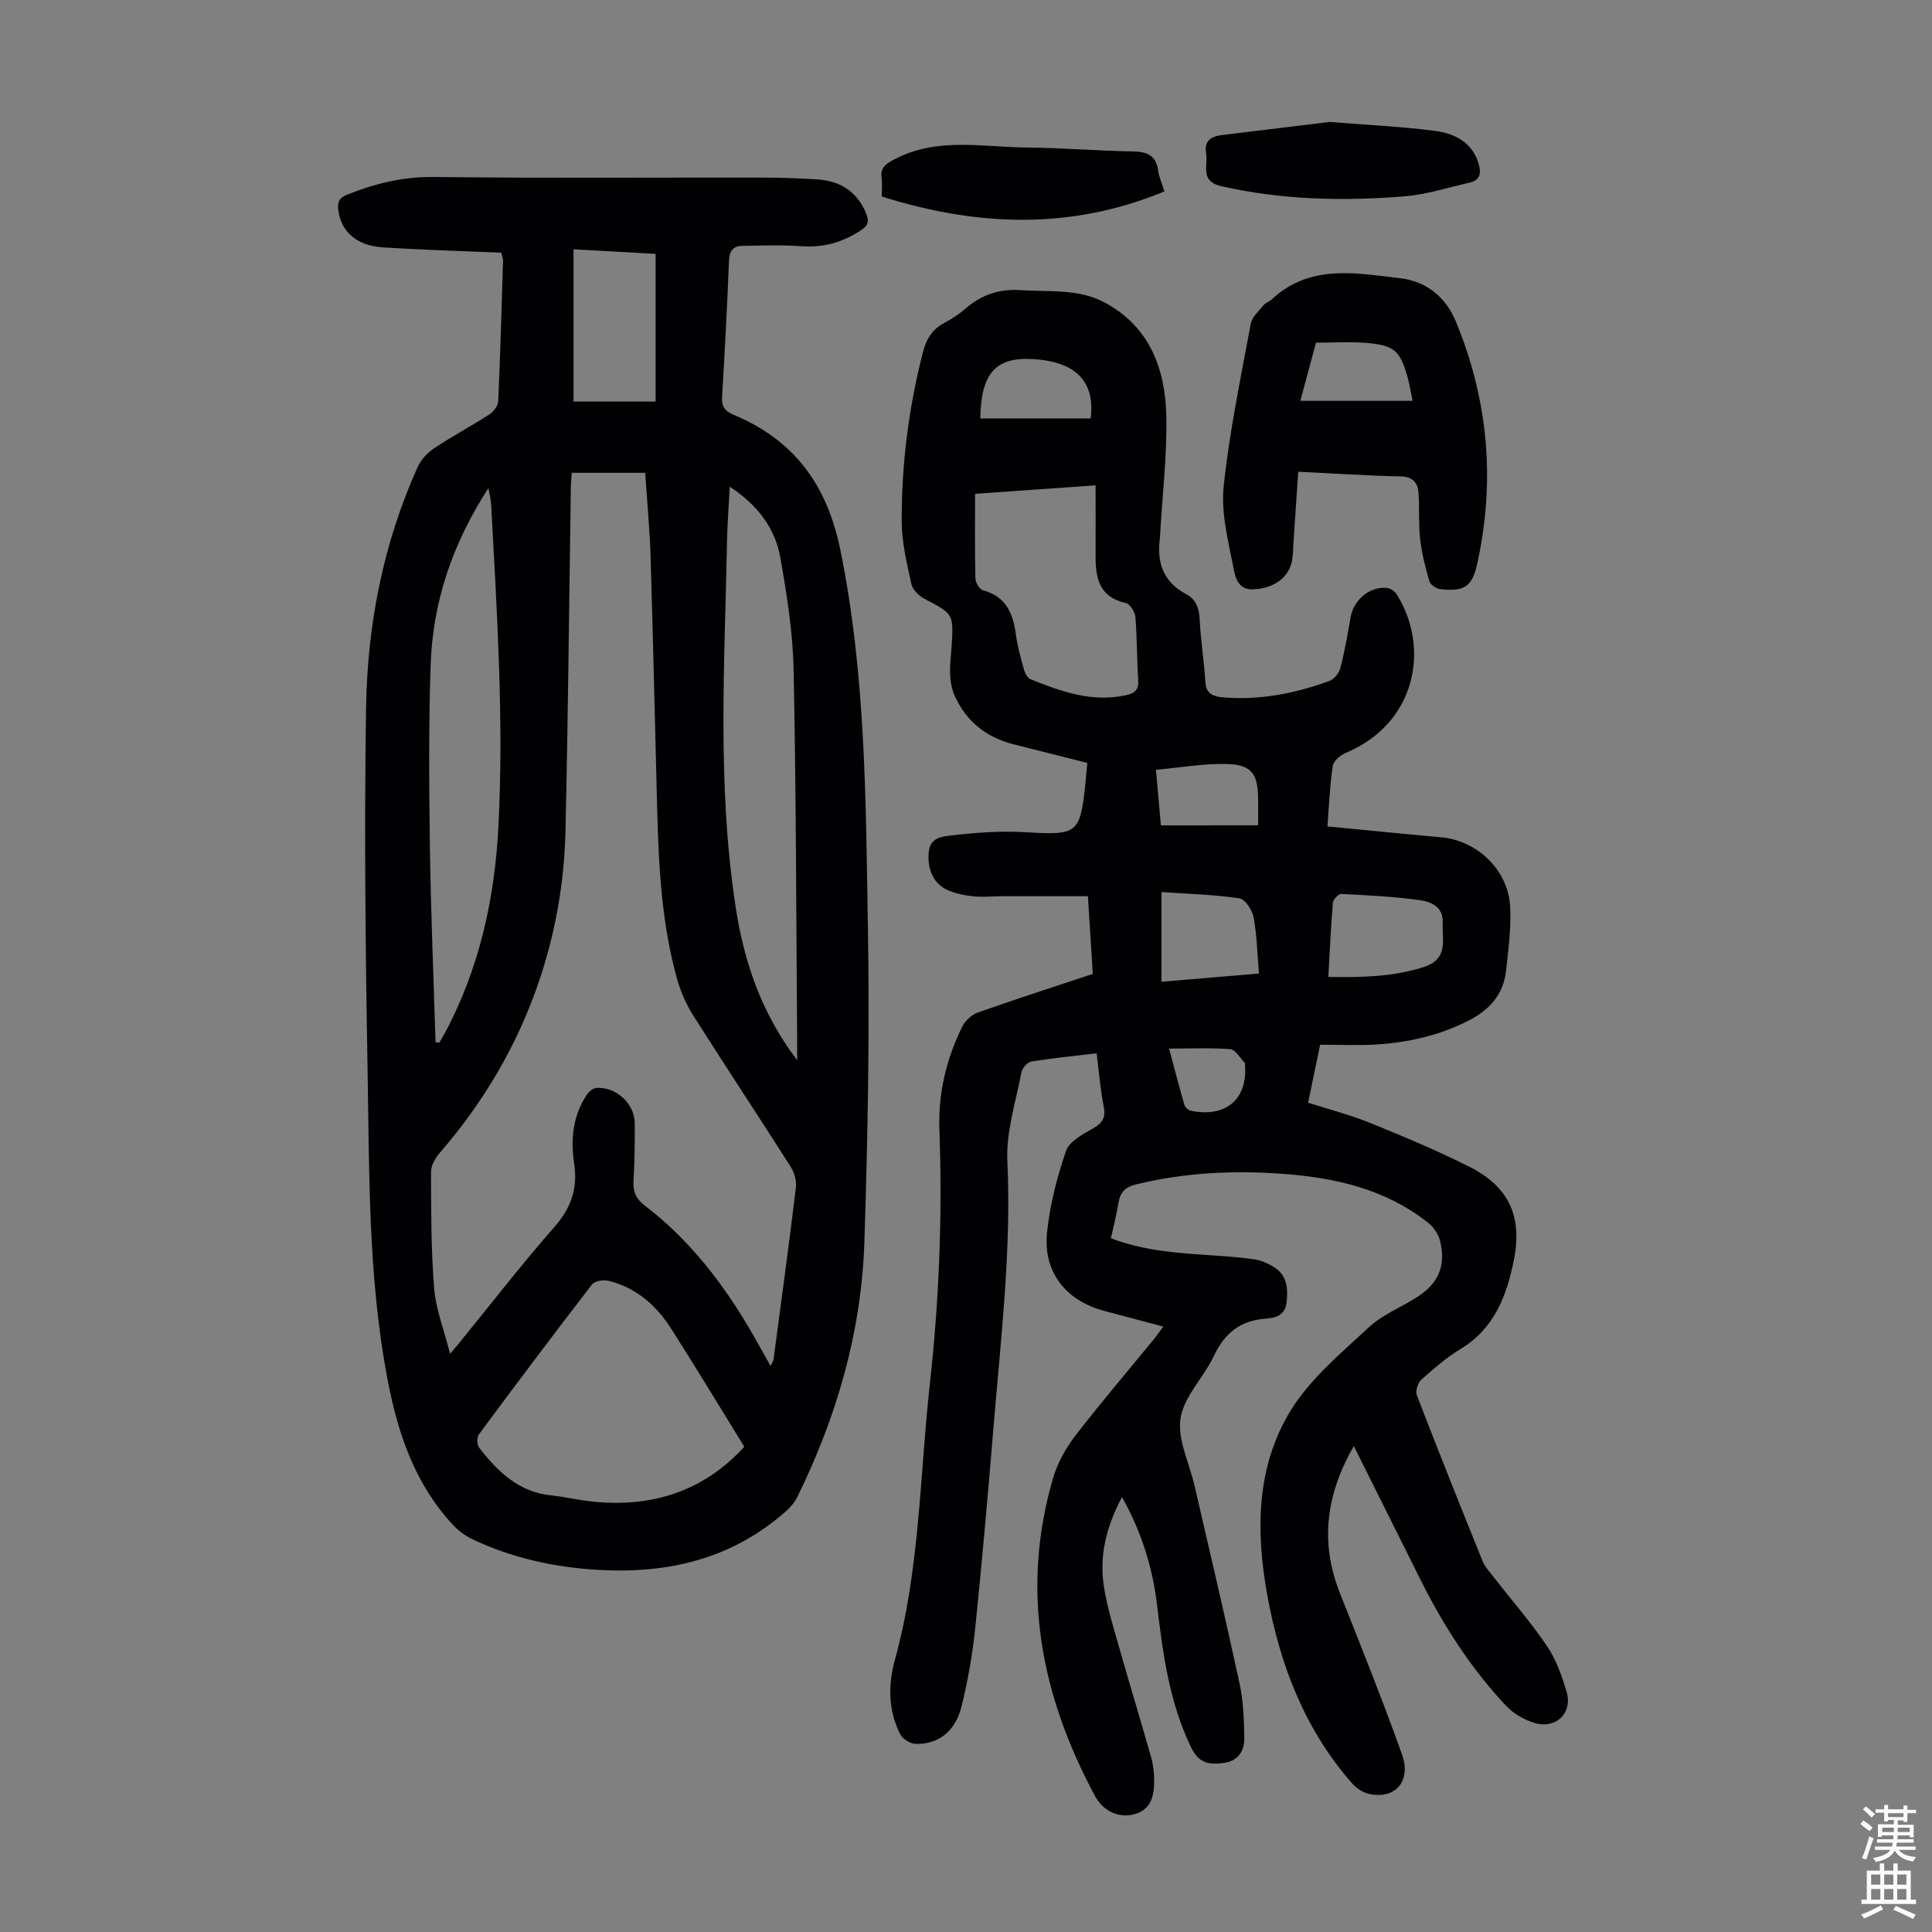 <svg enable-background="new 0 0 400 400" viewBox="0 0 400 400" xmlns="http://www.w3.org/2000/svg"><rect x="0" y="0" width="400" height="400" fill="#808080" stroke="none"/><g fill="#010103"><path d="m226.25 201.64c-.31-4.88-.63-10.1-1.01-16.09-5.99 0-11.87-.01-17.76 0-2.01 0-4.05.24-6.04.02-1.86-.2-3.79-.6-5.46-1.39-2.85-1.34-4.11-4.58-3.66-7.99.39-2.93 3.03-3.03 4.81-3.24 4.96-.57 10-.95 14.97-.66 11.1.64 11.53.47 12.66-10.47.12-1.2.23-2.41.36-3.86-5.17-1.31-10.24-2.6-15.3-3.87-5.67-1.43-9.8-4.77-12.19-10.09-.61-1.36-.86-2.96-.92-4.47-.08-1.89.19-3.8.31-5.69.42-6.78.39-6.71-5.63-9.87-1.15-.6-2.44-1.88-2.7-3.06-.93-4.24-1.98-8.56-2-12.86-.05-11.89 1.43-23.64 4.41-35.19.69-2.66 1.89-4.65 4.35-5.97 1.57-.84 3.11-1.83 4.45-3 3.29-2.87 7.06-4.12 11.38-3.82 5.88.4 11.98-.36 17.42 2.56 9.35 5.01 12.56 13.74 12.77 23.54.17 8.14-.81 16.3-1.28 24.45-.01.22.01.45-.02.67-.72 5.07.59 9.16 5.4 11.71 2.06 1.1 2.7 2.92 2.81 5.27.21 4.35.92 8.68 1.19 13.03.16 2.5 1.89 2.93 3.64 3.08 7.6.65 14.93-.81 22.03-3.4.97-.35 1.99-1.61 2.26-2.64.89-3.44 1.51-6.96 2.11-10.47.63-3.66 3.9-6.48 7.54-6.15.72.07 1.62.7 2.02 1.33 6.93 10.99 4.13 26.71-10.59 32.85-1.1.46-2.5 1.67-2.65 2.7-.6 4.05-.76 8.16-1.1 12.5 8.18.78 15.83 1.57 23.49 2.24 7.49.66 13.95 6.76 14.34 14.39.23 4.42-.37 8.9-.86 13.33-.54 4.84-3.43 8.04-7.7 10.22-6.08 3.11-12.58 4.59-19.33 4.98-3.68.21-7.37.04-11.45.04-.82 3.94-1.62 7.82-2.49 12 4.4 1.41 8.72 2.52 12.8 4.17 6.92 2.81 13.84 5.71 20.52 9.06 8.24 4.12 11.1 10.29 9.27 19.41-1.48 7.35-4.04 14.13-11.02 18.35-2.95 1.78-5.6 4.1-8.18 6.41-.71.64-1.2 2.34-.87 3.2 4.42 11.47 8.98 22.88 13.59 34.28.48 1.2 1.44 2.22 2.25 3.27 3.71 4.76 7.69 9.33 11.07 14.31 1.9 2.8 3.11 6.18 4.08 9.46 1.33 4.49-2.25 7.9-6.79 6.45-2.12-.68-4.31-1.97-5.82-3.59-7.31-7.81-13.03-16.75-17.78-26.31-4.48-8.99-8.97-17.98-13.66-27.38-5.74 10.01-7.05 19.91-2.88 30.43 4.4 11.1 8.85 22.18 12.86 33.42 2.01 5.63-1.51 9.44-7.01 8.13-1.29-.31-2.59-1.3-3.49-2.33-9.76-11.22-14.84-24.55-17.43-38.99-2.37-13.23-2.24-26.46 4.92-38.08 4.04-6.55 10.37-11.8 16.12-17.15 2.89-2.69 6.84-4.19 10.21-6.4 4.34-2.84 5.82-6.53 4.54-11.57-.35-1.37-1.34-2.82-2.46-3.7-8.88-7.02-19.37-9.36-30.36-10.14-10.1-.71-20.09-.23-29.98 2.18-2.32.56-3.4 1.59-3.76 3.84-.39 2.41-1.01 4.78-1.57 7.34 7.18 2.74 14.53 3.1 21.87 3.6 2.67.18 5.35.39 7.99.8 1.29.2 2.58.77 3.71 1.44 2.83 1.66 3.13 4.34 2.82 7.32-.29 2.82-2.27 3.35-4.46 3.5-5.19.38-8.42 3.05-10.63 7.74-2.08 4.42-6.17 8.33-6.88 12.85-.69 4.4 1.82 9.29 2.9 13.98 3.13 13.61 6.35 27.2 9.3 40.86.8 3.68.94 7.55 1 11.34.05 2.66-1.24 4.78-4.23 5.19-2.91.4-5.14.19-6.76-3.16-4.54-9.37-5.86-19.39-7.07-29.51-.92-7.7-3.16-15.02-7.26-22.37-3.23 6.08-4.73 12.07-3.77 18.39.69 4.5 2.09 8.9 3.34 13.3 2.1 7.42 4.37 14.78 6.46 22.2.45 1.59.63 3.3.62 4.96 0 3.05-.66 5.91-4.14 6.83-3.2.85-6.42-.68-8.09-3.77-11.25-20.89-15.49-42.75-8.65-65.97.92-3.11 2.65-6.16 4.65-8.75 5.26-6.82 10.86-13.38 16.32-20.04.54-.66 1.01-1.38 1.79-2.45-4.3-1.14-8.25-2.19-12.21-3.24-7.98-2.13-12.7-8.07-11.84-16.28.6-5.72 2.06-11.43 3.94-16.87.69-2 3.53-3.46 5.67-4.69 1.99-1.14 2.56-2.29 2.11-4.55-.69-3.47-.96-7.03-1.45-10.95-4.72.57-9.15 1-13.53 1.72-.8.13-1.87 1.35-2.04 2.21-1.16 6.1-3.2 12.3-2.92 18.37.85 18.22-1.29 36.21-2.79 54.25-1.18 14.16-2.4 28.32-3.86 42.45-.56 5.43-1.52 10.86-2.82 16.17-1.28 5.23-4.83 7.96-9.54 7.81-1.11-.03-2.68-1.03-3.18-2.01-2.5-4.92-2.51-10.24-1.09-15.39 5.17-18.72 5.13-38.07 7.24-57.16 1.93-17.49 2.61-35.02 1.97-52.61-.27-7.5 1.43-14.68 4.77-21.39.6-1.21 1.95-2.42 3.22-2.87 7.74-2.73 15.58-5.26 23.77-7.98zm-24.37-99.4c0 6.16-.07 11.86.07 17.54.02.86.87 2.25 1.59 2.44 4.77 1.29 6.21 4.79 6.79 9.16.32 2.42 1 4.81 1.65 7.17.21.77.71 1.81 1.34 2.06 6.35 2.55 12.75 4.88 19.82 3.32 1.8-.4 2.66-1.09 2.52-3.12-.3-4.35-.23-8.72-.59-13.06-.09-1.06-1.13-2.72-1.99-2.91-5.42-1.17-6.26-5.06-6.25-9.63.02-4.76 0-9.53 0-14.73-8.84.62-16.7 1.18-24.95 1.76zm73.14 100.02c6.99.12 13.34-.01 19.67-2.02 5.33-1.69 3.82-5.63 4.01-9.17.18-3.3-2.4-4.36-4.7-4.69-5.39-.76-10.85-1.02-16.3-1.3-.57-.03-1.68 1.13-1.74 1.81-.42 4.98-.64 9.98-.94 15.37zm-14.37-.7c-.35-4.16-.42-7.95-1.1-11.63-.28-1.5-1.75-3.77-2.94-3.94-5.31-.78-10.71-.92-16.14-1.3v18.57c6.62-.56 13.03-1.1 20.18-1.7zm-34.84-114.93c.95-7.67-3.09-11.7-11.78-12.28-7.87-.52-10.94 2.91-11.07 12.28zm34.67 84.24c0-2.06.01-3.82 0-5.58-.05-5.15-1.41-7.01-6.63-7.12-4.71-.1-9.45.75-14.52 1.21.36 4.11.68 7.71 1.02 11.5 6.68-.01 13.1-.01 20.13-.01zm-18.43 46.23c1.13 4.22 2.09 7.96 3.17 11.66.15.5.81 1.09 1.32 1.2 7.13 1.51 11.73-2.32 11.23-9.28-.02-.22.06-.53-.06-.65-.98-1-1.93-2.72-3.01-2.81-4.05-.32-8.14-.12-12.65-.12z"/><path d="m103.78 52.32c-8.27-.36-16.41-.58-24.54-1.11-5.45-.36-8.61-3.26-9.19-7.66-.22-1.66.11-2.58 1.89-3.28 5.76-2.28 11.51-3.71 17.87-3.63 22.61.28 45.22.09 67.84.13 3.8.01 7.61.13 11.4.36 4.72.28 8.26 2.35 10.21 6.9.7 1.64.58 2.59-.95 3.61-3.77 2.5-7.76 3.67-12.34 3.34-4.1-.29-8.24-.16-12.36-.07-1.82.04-2.61 1.09-2.68 3.06-.38 9.39-.86 18.78-1.43 28.16-.12 2 .52 2.96 2.36 3.73 12.51 5.25 19.35 14.39 22.13 28.01 5.28 25.89 5.26 52.05 5.7 78.19.37 21.69-.02 43.4-.73 65.09-.61 18.55-5.7 36.14-13.89 52.79-.57 1.16-1.52 2.21-2.5 3.08-11.09 9.76-24.29 12.84-38.66 12.01-9.12-.53-17.94-2.45-26.22-6.41-1.46-.7-2.85-1.76-3.95-2.95-7.87-8.51-11.36-18.82-13.51-30.1-4.09-21.5-3.75-43.21-4.14-64.87-.44-24.72-.68-49.45-.3-74.17.27-17.21 3.54-34.01 10.69-49.85.68-1.5 1.99-2.93 3.37-3.85 3.72-2.48 7.68-4.59 11.44-7.01.87-.56 1.82-1.79 1.86-2.75.44-9.72.7-19.46 1-29.19 0-.32-.15-.64-.37-1.56zm-10.6 227.97c1.15-1.36 1.5-1.75 1.83-2.16 6.56-8.06 12.92-16.29 19.77-24.09 3.49-3.97 4.87-8.04 4.09-13.16-.76-4.98-.27-9.85 2.6-14.19.42-.64 1.25-1.37 1.94-1.43 4.06-.36 7.98 3.2 8.01 7.28.03 4.03-.05 8.06-.26 12.08-.12 2.22.59 3.65 2.41 5.04 8.17 6.24 14.57 14.1 20 22.77 2.04 3.26 3.85 6.67 5.97 10.37.37-.78.57-1.04.61-1.32 1.58-11.86 3.19-23.71 4.63-35.59.17-1.39-.31-3.11-1.07-4.31-6.66-10.47-13.52-20.82-20.16-31.3-1.47-2.32-2.63-4.94-3.37-7.58-3.21-11.51-3.81-23.36-4.12-35.22-.45-17.44-.84-34.89-1.37-52.33-.18-5.77-.73-11.52-1.11-17.26-5.33 0-10.19 0-15.2 0-.07 1.09-.17 1.96-.19 2.83-.36 23.82-.57 47.64-1.12 71.45-.25 10.65-2.1 21.11-5.56 31.25-4.47 13.08-11.36 24.73-20.38 35.17-.95 1.09-1.9 2.67-1.89 4.02.02 8.05 0 16.12.65 24.14.34 4.28 2.01 8.47 3.29 13.54zm60.92 19.24c-5.13-8.31-10.03-16.42-15.12-24.41-3.08-4.85-7.25-8.53-12.99-9.94-1.05-.26-2.87.03-3.43.76-7.92 10.27-15.71 20.63-23.42 31.05-.45.6-.38 2.17.09 2.78 3.83 4.92 8.16 9.14 14.85 9.83 2.99.31 5.95 1.04 8.94 1.33 12.32 1.19 22.88-2.39 31.08-11.4zm10.94-80.02c0-2.05.01-3.18 0-4.31-.2-25.49-.21-50.99-.73-76.48-.16-7.76-1.39-15.55-2.74-23.22-1.09-6.19-4.77-10.98-10.47-14.73-.22 4.06-.5 7.51-.57 10.95-.48 25.36-2.1 50.76 1.77 76 1.7 11.12 5.13 21.72 12.74 31.79zm-74.87-3.74c.26.03.52.06.78.09.33-.55.67-1.1.98-1.66 7.31-13.54 10.52-28.09 11.28-43.39 1.11-22.18-.34-44.27-1.52-66.39-.05-.89-.29-1.77-.57-3.37-7.53 11.65-11.52 23.65-11.96 36.6-.44 12.85-.32 25.72-.14 38.58.2 13.19.76 26.36 1.15 39.54zm28.57-164.16v31.53h16.99c0-10.38 0-20.36 0-30.58-5.56-.32-11.32-.64-16.99-.95z"/><path d="m268.79 97.67c-.34 5.09-.66 9.87-.99 14.63-.1 1.44-.05 2.94-.42 4.31-.87 3.28-3.99 5.28-8.02 5.41-3.15.1-3.65-2.75-4-4.54-1.09-5.54-2.59-11.32-2.01-16.8 1.18-11.29 3.54-22.47 5.61-33.66.26-1.42 1.7-2.65 2.7-3.88.4-.5 1.16-.69 1.64-1.15 7.88-7.36 17.38-5.47 26.58-4.39 5.44.64 9.44 3.87 11.58 9.06 6.71 16.28 8.17 33.06 4.34 50.23-1.05 4.71-2.82 5.66-7.73 5.06-.8-.1-1.94-.94-2.15-1.66-.82-2.85-1.57-5.76-1.9-8.7-.36-3.2-.09-6.47-.35-9.68-.17-2.08-1.29-3.23-3.74-3.28-6.8-.14-13.59-.59-21.14-.96zm.43-14.68h23.24c-.41-1.99-.62-3.43-1.01-4.81-1.57-5.58-2.72-6.68-8.52-7.18-3.41-.29-6.87-.05-10.47-.05-1.09 4.03-2.18 8.1-3.24 12.04z"/><path d="m275.28 25.25c8.35.67 15.15.96 21.88 1.86 4.06.54 7.71 2.36 9.01 6.92.55 1.94.19 3.31-1.93 3.79-4.45.99-8.86 2.45-13.36 2.82-12.71 1.04-25.38.76-37.95-2.07-4.57-1.03-2.78-4.16-3.21-6.7-.45-2.63.87-3.62 3.22-3.9 7.93-.95 15.87-1.93 22.34-2.72z"/><path d="m182.56 40.69c0-1.63.12-2.76-.03-3.84-.3-2.17.83-2.9 2.65-3.86 8.8-4.65 18.14-2.54 27.29-2.45 7.37.07 14.74.69 22.11.81 2.98.05 4.82.87 5.22 4.05.15 1.19.69 2.33 1.28 4.23-19.48 8.06-38.82 7.25-58.52 1.06z"/></g><path d="m385.2 377.6.6-.7c.6.4 1.3.9 1.9 1.5l-.6.7c-.8-.5-1.4-1-1.9-1.5zm.3 7.1c.6-1.4 1.1-2.9 1.5-4.5.3.1.6.3.9.4-.5 1.4-1 2.9-1.5 4.4zm.2-10.1.6-.6c.7.5 1.3 1.1 1.9 1.6l-.7.7c-.6-.6-1.2-1.2-1.8-1.7zm8.4-.8h.8v.9h1.8v.7h-1.8v1.8h-.8v-.3h-1.2v.9h3.3v2.6h-.8v-.4h-2.5c0 .3 0 .6-.1.8h3.4v.7h-3.5c0 .3-.1.6-.1.8h4v.7h-3.5c.7.9 1.9 1.3 3.6 1.5-.2.2-.4.5-.6.9-1.9-.3-3.2-1.1-3.8-2.3-.5 1.1-1.8 2-3.9 2.4-.2-.3-.4-.5-.6-.8 1.9-.4 3.1-.9 3.6-1.7h-3.2v-.7h3.5c.1-.2.1-.5.2-.8h-3.3v-.7h3.4c0-.2 0-.5 0-.8h-2.4v.3h-.8v-2.6h3.3v-.9h-1.2v.3h-.8v-1.8h-1.8v-.7h1.8v-.9h.8v.9h3.2zm-4.4 5.5h2.4c0-.3 0-.6 0-.9h-2.4zm1.2-3.1h3.2v-.8h-3.2zm4.4 2.2h-2.4v.9h2.5v-.9z" fill="#fcfbfa"/><path d="m389.2 385.8h.9v1.5h1.9v-1.5h.9v1.5h2.7v6h1.1v.9h-11.3v-.9h1.1v-6h2.7zm.2 8.7.5.8c-1.2.6-2.5 1.3-4 1.9-.2-.3-.3-.6-.6-.8 1.6-.6 3-1.3 4.1-1.9zm-2-4.3h1.9v-2.1h-1.9zm0 3.1h1.9v-2.2h-1.9zm2.7-3.1h1.9v-2.1h-1.9zm0 3.1h1.9v-2.2h-1.9zm2.4 1.3c1.4.6 2.7 1.2 4.1 1.8l-.5.9c-1.5-.7-2.8-1.4-4.1-1.9zm2.2-6.5h-1.9v2.1h1.9zm-1.9 5.2h1.9v-2.2h-1.9z" fill="#fcfbfa"/></svg>